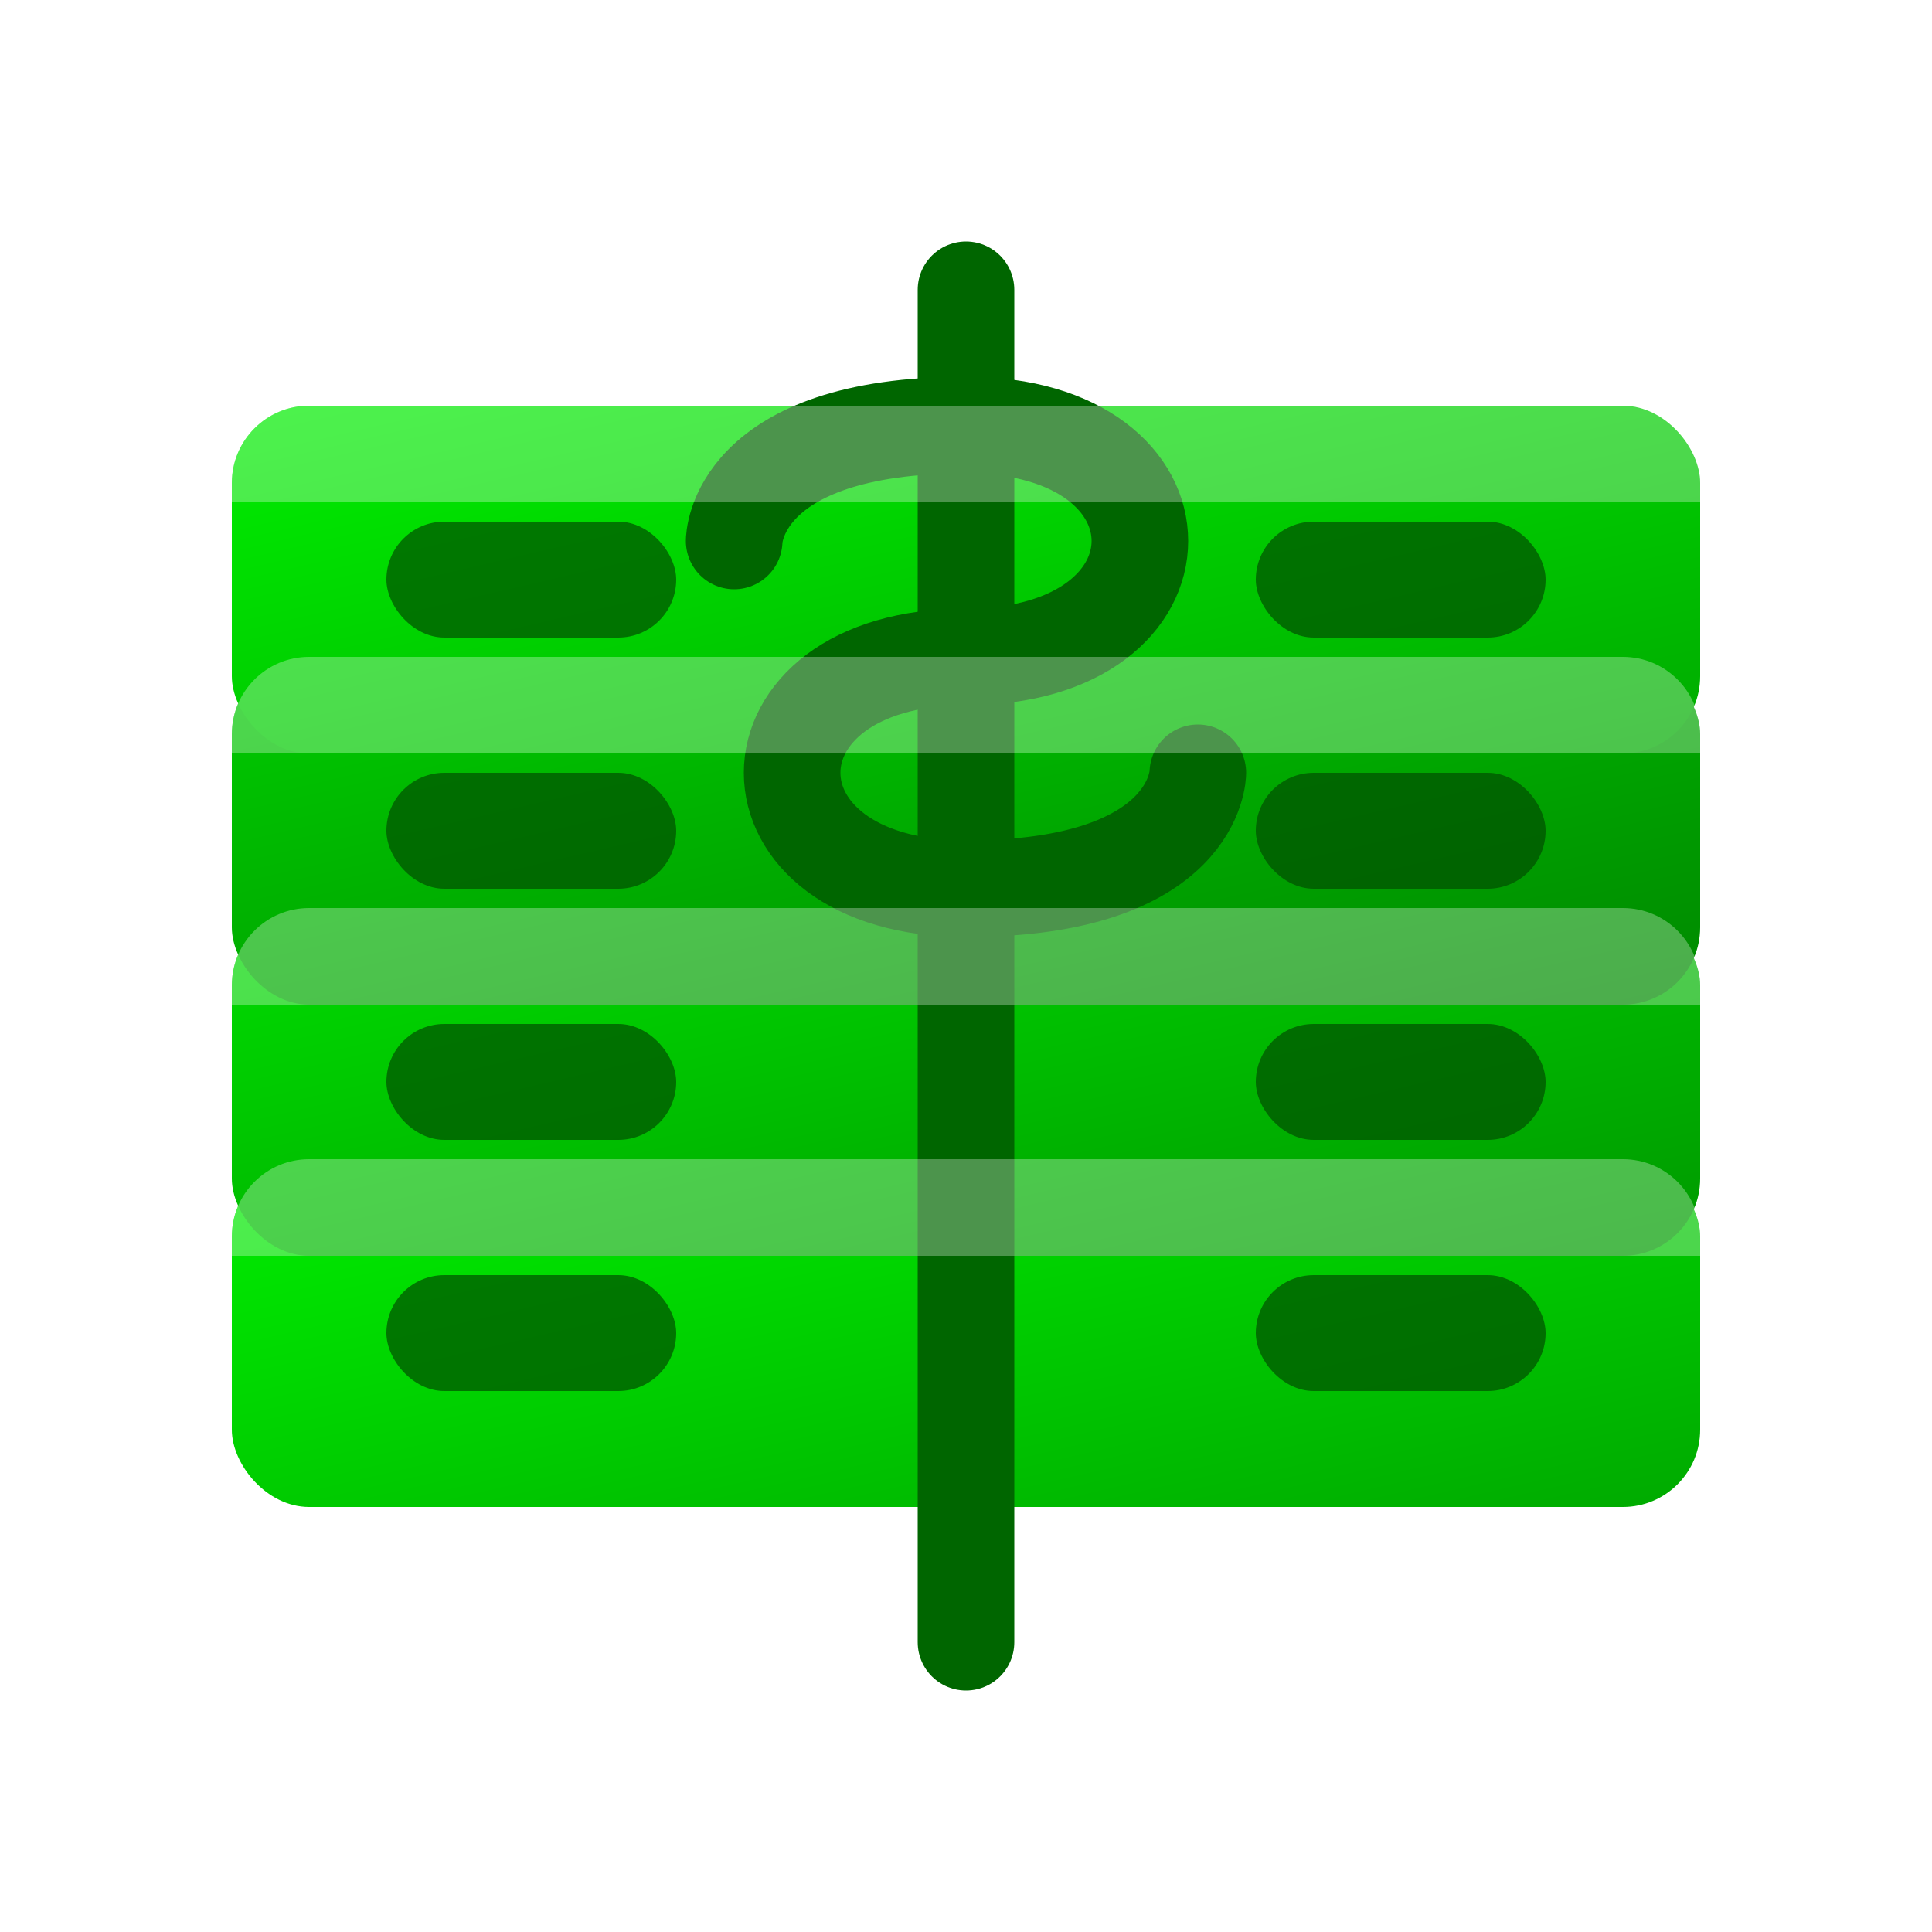 <svg width="100" height="100" viewBox="0 0 100 100" xmlns="http://www.w3.org/2000/svg">
  <defs>
    <linearGradient id="moneyGradient1" x1="0%" y1="0%" x2="100%" y2="100%">
      <stop offset="0%" style="stop-color:#00ee00;stop-opacity:1" />
      <stop offset="100%" style="stop-color:#00aa00;stop-opacity:1" />
    </linearGradient>
    <linearGradient id="moneyGradient2" x1="0%" y1="0%" x2="100%" y2="100%">
      <stop offset="0%" style="stop-color:#00dd00;stop-opacity:1" />
      <stop offset="100%" style="stop-color:#009900;stop-opacity:1" />
    </linearGradient>
    <linearGradient id="moneyGradient3" x1="0%" y1="0%" x2="100%" y2="100%">
      <stop offset="0%" style="stop-color:#00cc00;stop-opacity:1" />
      <stop offset="100%" style="stop-color:#008800;stop-opacity:1" />
    </linearGradient>
    <filter id="shadow" x="-20%" y="-20%" width="140%" height="140%">
      <feDropShadow dx="0" dy="2" stdDeviation="2" flood-color="#000" flood-opacity="0.3" />
    </filter>
  </defs>
  
  <!-- Money stack -->
  <g filter="url(#shadow)">
    <rect x="12" y="60" width="76" height="18" rx="4" fill="url(#moneyGradient1)" />
    <rect x="12" y="47" width="76" height="18" rx="4" fill="url(#moneyGradient2)" />
    <rect x="12" y="34" width="76" height="18" rx="4" fill="url(#moneyGradient3)" />
    <rect x="12" y="21" width="76" height="18" rx="4" fill="url(#moneyGradient1)" />
  </g>
  
  <!-- Dollar sign -->
  <g>
    <path d="M50 15V85" stroke="#006600" stroke-width="5" stroke-linecap="round" />
    <path d="M38 28C38 28 38 22 50 22C62 22 62 34 50 34C38 34 38 46 50 46C62 46 62 40 62 40" 
          stroke="#006600" stroke-width="5" stroke-linecap="round" fill="none" />
  </g>
  
  <!-- Details -->
  <g opacity="0.7">
    <rect x="20" y="27" width="15" height="6" rx="3" fill="#004d00" />
    <rect x="20" y="40" width="15" height="6" rx="3" fill="#004d00" />
    <rect x="20" y="53" width="15" height="6" rx="3" fill="#004d00" />
    <rect x="20" y="66" width="15" height="6" rx="3" fill="#004d00" />
    
    <rect x="65" y="27" width="15" height="6" rx="3" fill="#004d00" />
    <rect x="65" y="40" width="15" height="6" rx="3" fill="#004d00" />
    <rect x="65" y="53" width="15" height="6" rx="3" fill="#004d00" />
    <rect x="65" y="66" width="15" height="6" rx="3" fill="#004d00" />
  </g>
  
  <!-- Highlights -->
  <g opacity="0.3">
    <path d="M12 25C12 22.791 13.791 21 16 21H84C86.209 21 88 22.791 88 25V26H12V25Z" fill="white" />
    <path d="M12 38C12 35.791 13.791 34 16 34H84C86.209 34 88 35.791 88 38V39H12V38Z" fill="white" />
    <path d="M12 51C12 48.791 13.791 47 16 47H84C86.209 47 88 48.791 88 51V52H12V51Z" fill="white" />
    <path d="M12 64C12 61.791 13.791 60 16 60H84C86.209 60 88 61.791 88 64V65H12V64Z" fill="white" />
  </g>
</svg> 